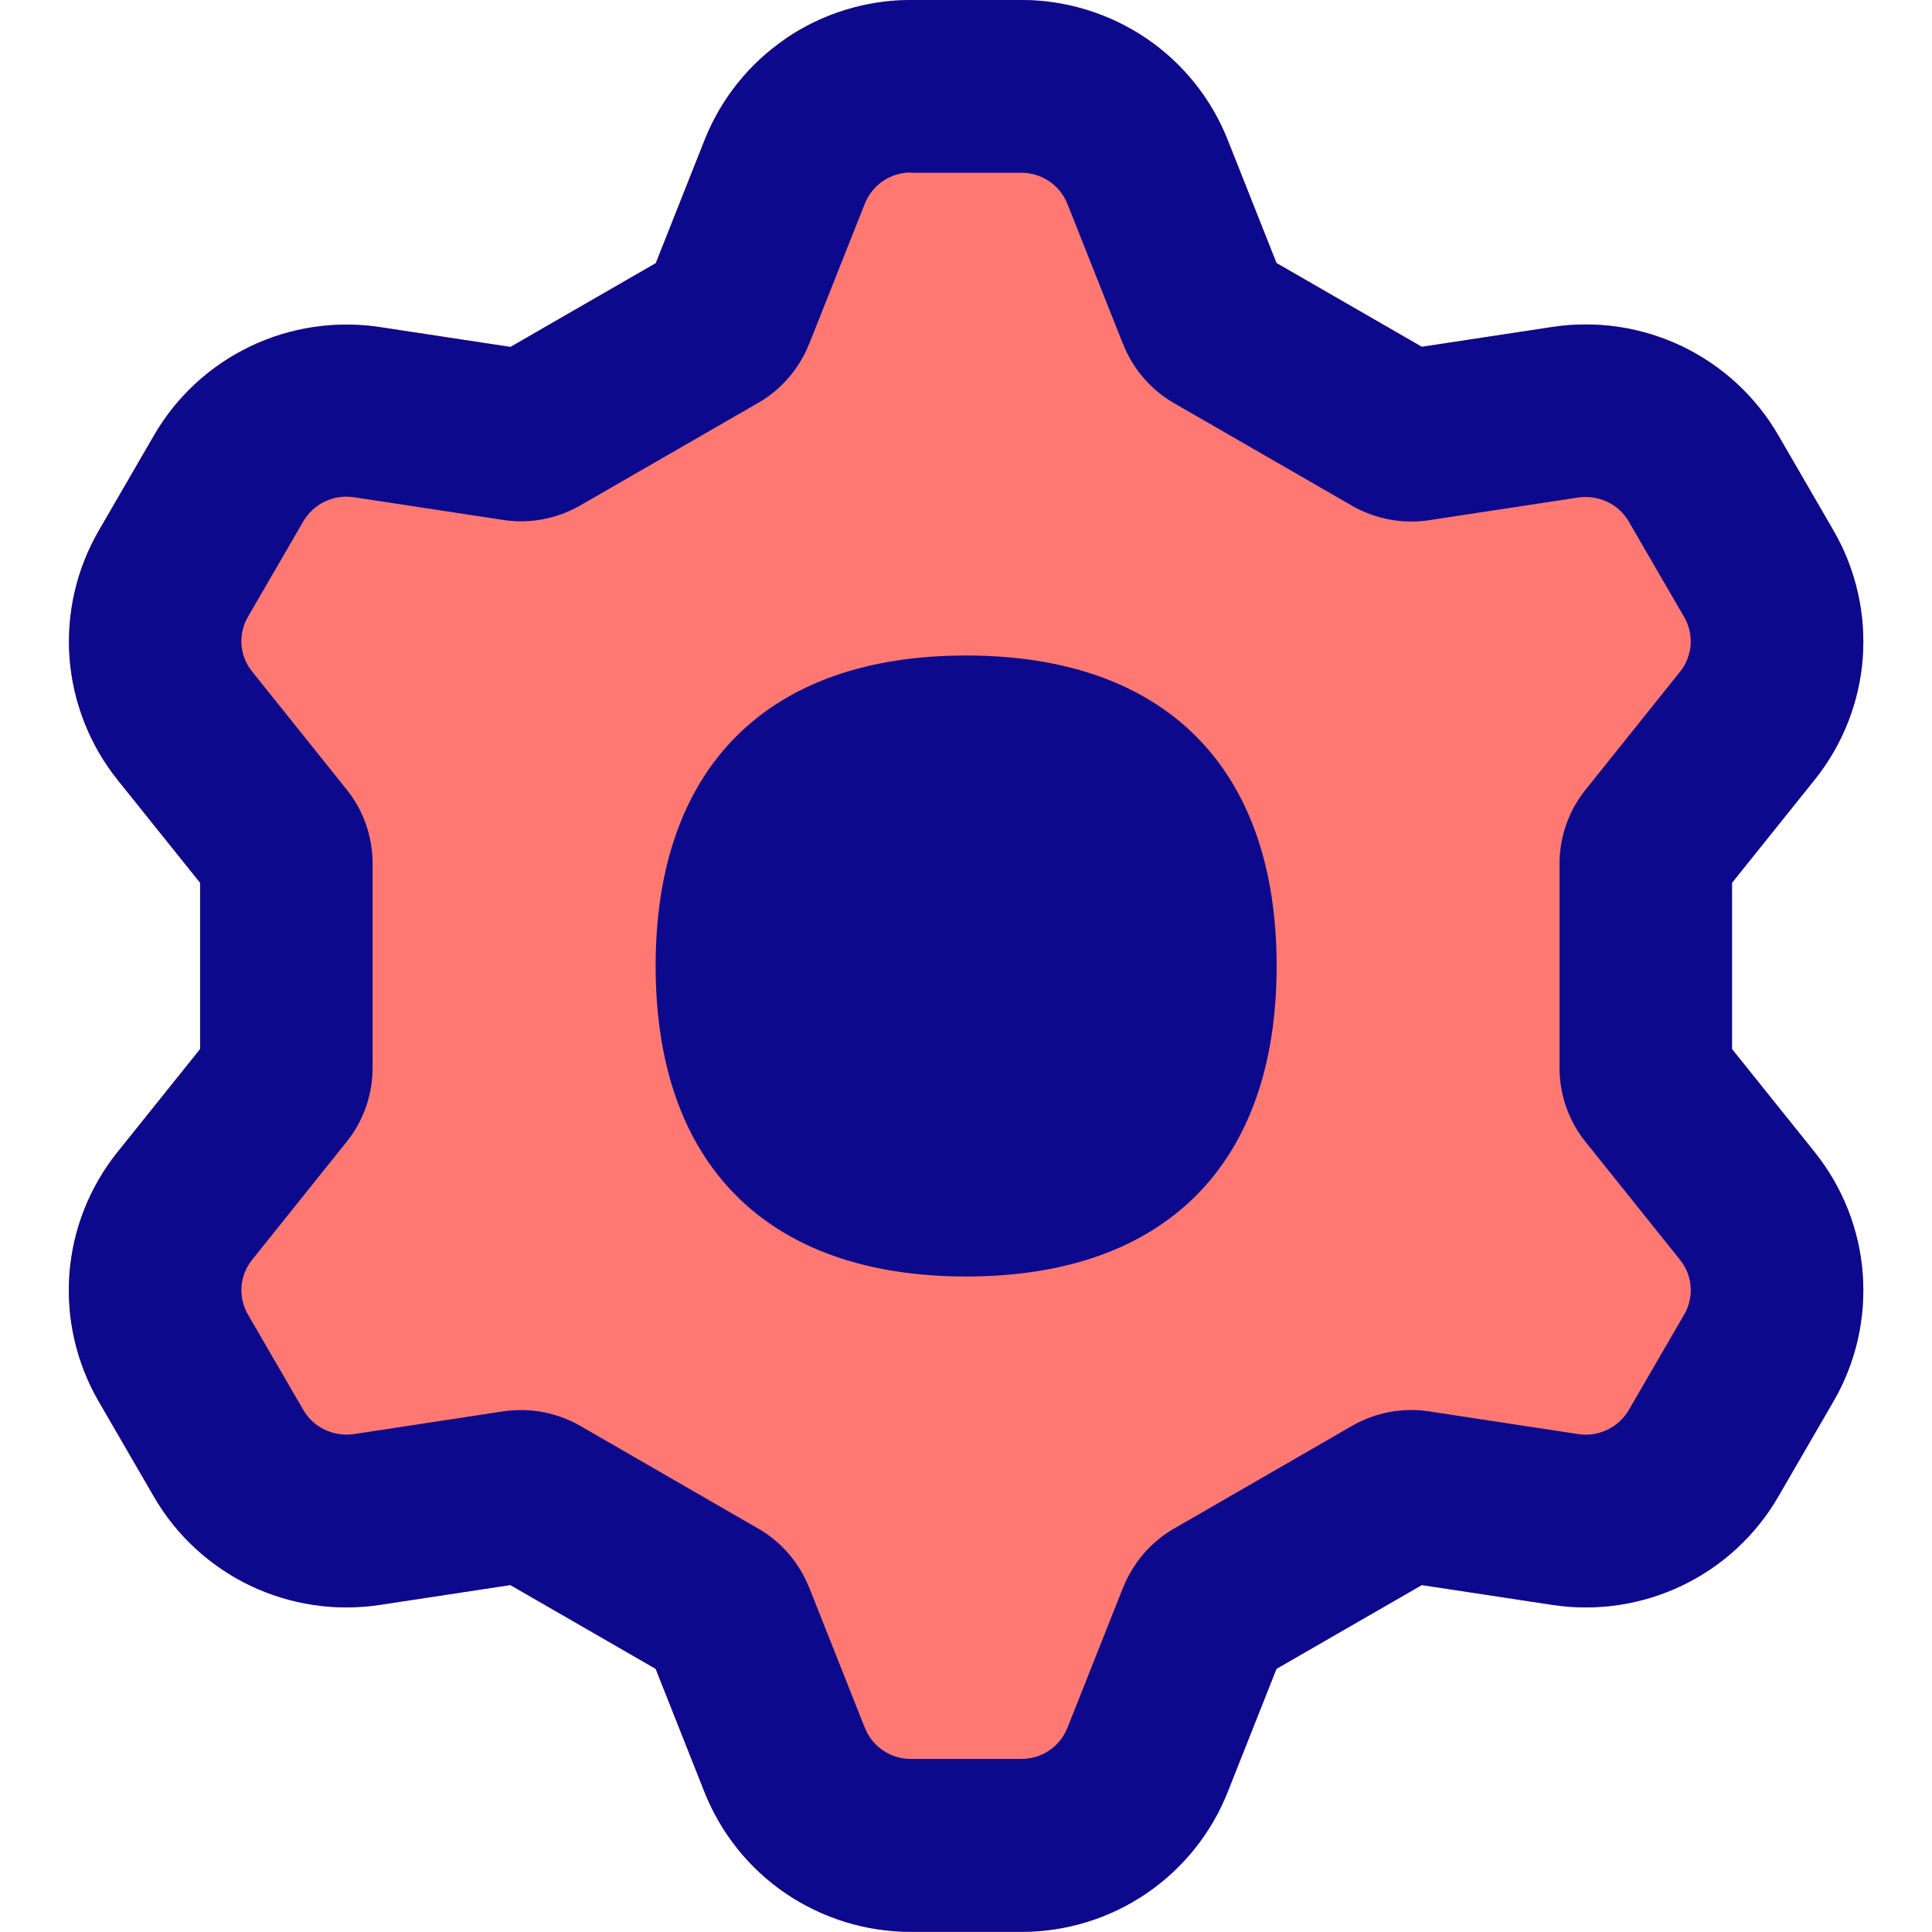 <svg xmlns="http://www.w3.org/2000/svg" fill="none" viewBox="0 0 14 14" id="Cog--Streamline-Flex">
  <desc>
    Cog Streamline Icon: https://streamlinehq.com
  </desc>
  <g id="cog--work-loading-cog-gear-settings-machine">
    <path id="Vector (Stroke)" fill="#ff7972" d="M5.694 0.279C5.96 0.098 6.277 0 6.599 0h0.803c0.323 0 0.639 0.098 0.906 0.279 0.266 0.181 0.472 0.439 0.59 0.739l0.352 0.888 1.053 0.607 0.948 -0.144c0.32 -0.048 0.647 0.001 0.939 0.141 0.291 0.14 0.534 0.364 0.696 0.644l0.4 0.69c0.162 0.28 0.236 0.602 0.212 0.924 -0.024 0.322 -0.146 0.63 -0.348 0.882l-0.599 0.747 0 1.205 0.599 0.747c0.202 0.252 0.324 0.56 0.348 0.882 0.024 0.323 -0.05 0.645 -0.212 0.924l-0.4 0.69c-0.162 0.28 -0.404 0.504 -0.696 0.644 -0.291 0.14 -0.619 0.189 -0.939 0.141l-0.948 -0.144 -1.053 0.607 -0.352 0.888c-0.118 0.3 -0.324 0.558 -0.59 0.739 -0.267 0.182 -0.583 0.279 -0.906 0.279h-0.803c-0.323 -0 -0.639 -0.098 -0.906 -0.279 -0.266 -0.181 -0.472 -0.439 -0.59 -0.739l-0.352 -0.888 -1.053 -0.607 -0.948 0.144c-0.32 0.048 -0.647 -0.001 -0.939 -0.141 -0.291 -0.14 -0.534 -0.364 -0.696 -0.644l-0.4 -0.69c-0.162 -0.28 -0.236 -0.602 -0.212 -0.924 0.024 -0.322 0.146 -0.63 0.348 -0.882l0.599 -0.747 -0 -1.205 -0.599 -0.747C0.65 5.398 0.529 5.091 0.504 4.769c-0.024 -0.323 0.05 -0.645 0.212 -0.924l0.4 -0.69c0.162 -0.28 0.404 -0.504 0.696 -0.644 0.291 -0.14 0.619 -0.189 0.939 -0.141l0.948 0.144 1.053 -0.607 0.352 -0.888c0.118 -0.3 0.324 -0.558 0.59 -0.739Z" stroke-width="1"></path>
    <path id="Union" fill="#0c098c" fill-rule="evenodd" d="M5.694 0.279C5.96 0.098 6.277 0 6.599 0h0.803c0.323 0 0.639 0.098 0.906 0.279 0.266 0.181 0.472 0.439 0.59 0.739l0.352 0.888 1.053 0.607 0.948 -0.144c0.32 -0.048 0.647 0.001 0.939 0.141 0.291 0.14 0.534 0.364 0.696 0.644l0.4 0.69c0.162 0.28 0.236 0.602 0.212 0.924 -0.024 0.322 -0.146 0.63 -0.348 0.882l-0.599 0.747 0 1.205 0.599 0.747c0.202 0.252 0.324 0.56 0.348 0.882 0.024 0.323 -0.05 0.645 -0.212 0.924l-0.4 0.69c-0.162 0.28 -0.404 0.504 -0.696 0.644 -0.291 0.14 -0.619 0.189 -0.939 0.141l-0.948 -0.144 -1.053 0.607 -0.352 0.888c-0.118 0.3 -0.324 0.558 -0.59 0.739 -0.267 0.182 -0.583 0.279 -0.906 0.279h-0.803c-0.323 -0 -0.639 -0.098 -0.906 -0.279 -0.266 -0.181 -0.472 -0.439 -0.59 -0.739l-0.352 -0.888 -1.053 -0.607 -0.948 0.144c-0.32 0.048 -0.647 -0.001 -0.939 -0.141 -0.291 -0.14 -0.534 -0.364 -0.696 -0.644l-0.4 -0.69c-0.162 -0.28 -0.236 -0.602 -0.212 -0.924 0.024 -0.322 0.146 -0.63 0.348 -0.882l0.599 -0.747 -0 -1.205 -0.599 -0.747C0.65 5.398 0.529 5.091 0.504 4.769c-0.024 -0.323 0.05 -0.645 0.212 -0.924l0.4 -0.69c0.162 -0.28 0.404 -0.504 0.696 -0.644 0.291 -0.14 0.619 -0.189 0.939 -0.141l0.948 0.144 1.053 -0.607 0.352 -0.888c0.118 -0.3 0.324 -0.558 0.59 -0.739Zm0.906 0.971c-0.072 0 -0.143 0.022 -0.202 0.062 -0.059 0.04 -0.105 0.098 -0.131 0.164l-0.001 0.002 -0.403 1.016 -0.001 0.001c-0.071 0.177 -0.199 0.326 -0.363 0.422l-0.004 0.002 -1.296 0.747c-0.165 0.093 -0.356 0.13 -0.544 0.103l-0.007 -0.001 -1.084 -0.165c-0.072 -0.011 -0.145 0 -0.211 0.032 -0.065 0.031 -0.119 0.081 -0.155 0.143l-0.401 0.691c-0.036 0.062 -0.052 0.132 -0.047 0.203 0.005 0.071 0.032 0.138 0.077 0.194l0.688 0.859c0.12 0.151 0.185 0.338 0.185 0.532v0.741l0 0.739 0 0.001c0 0.193 -0.065 0.381 -0.185 0.532l-0.688 0.859c-0.045 0.056 -0.071 0.124 -0.077 0.194 -0.005 0.071 0.011 0.141 0.047 0.203l0.401 0.691c0.036 0.062 0.09 0.112 0.155 0.143 0.065 0.031 0.139 0.042 0.211 0.032l1.084 -0.165 0.007 -0.001c0.188 -0.026 0.379 0.01 0.544 0.103l1.296 0.748 0.004 0.002c0.164 0.096 0.292 0.245 0.363 0.422l0.001 0.001 0.403 1.016 0.001 0.002c0.026 0.066 0.071 0.123 0.131 0.164 0.059 0.04 0.13 0.062 0.202 0.062h0.401l0.401 0c0.072 -0 0.143 -0.022 0.202 -0.062 0.059 -0.04 0.105 -0.098 0.131 -0.164l0.001 -0.002 0.403 -1.016 0.001 -0.001c0.071 -0.177 0.199 -0.326 0.363 -0.422l0.004 -0.002 1.296 -0.748c0.165 -0.093 0.356 -0.13 0.544 -0.103l0.006 0.001 1.084 0.165c0.072 0.011 0.145 -0 0.211 -0.032 0.065 -0.031 0.119 -0.081 0.155 -0.143l0.401 -0.691c0.036 -0.062 0.052 -0.132 0.047 -0.203 -0.005 -0.071 -0.032 -0.138 -0.077 -0.194l-0.688 -0.859c-0.12 -0.151 -0.185 -0.338 -0.185 -0.532l0 -0.001L11.301 7v-0.741c-0 -0.193 0.065 -0.381 0.185 -0.532l0.688 -0.859c0.045 -0.056 0.071 -0.124 0.077 -0.194 0.005 -0.071 -0.011 -0.141 -0.047 -0.203l-0.401 -0.691c-0.036 -0.062 -0.089 -0.112 -0.155 -0.143 -0.065 -0.031 -0.139 -0.042 -0.211 -0.032l-1.084 0.165 -0.006 0.001c-0.188 0.026 -0.379 -0.01 -0.544 -0.103l-1.296 -0.747 -0.004 -0.002c-0.164 -0.096 -0.292 -0.245 -0.363 -0.422l-0.001 -0.001 -0.403 -1.016 -0.001 -0.002c-0.026 -0.066 -0.071 -0.123 -0.131 -0.164 -0.059 -0.04 -0.13 -0.062 -0.202 -0.062l-0.401 -0h-0.401ZM9.251 7c0 1.44 -0.81 2.25 -2.25 2.25s-2.25 -0.81 -2.25 -2.25 0.81 -2.25 2.25 -2.25 2.25 0.81 2.25 2.25Z" clip-rule="evenodd" stroke-width="1"></path>
  </g>
</svg>